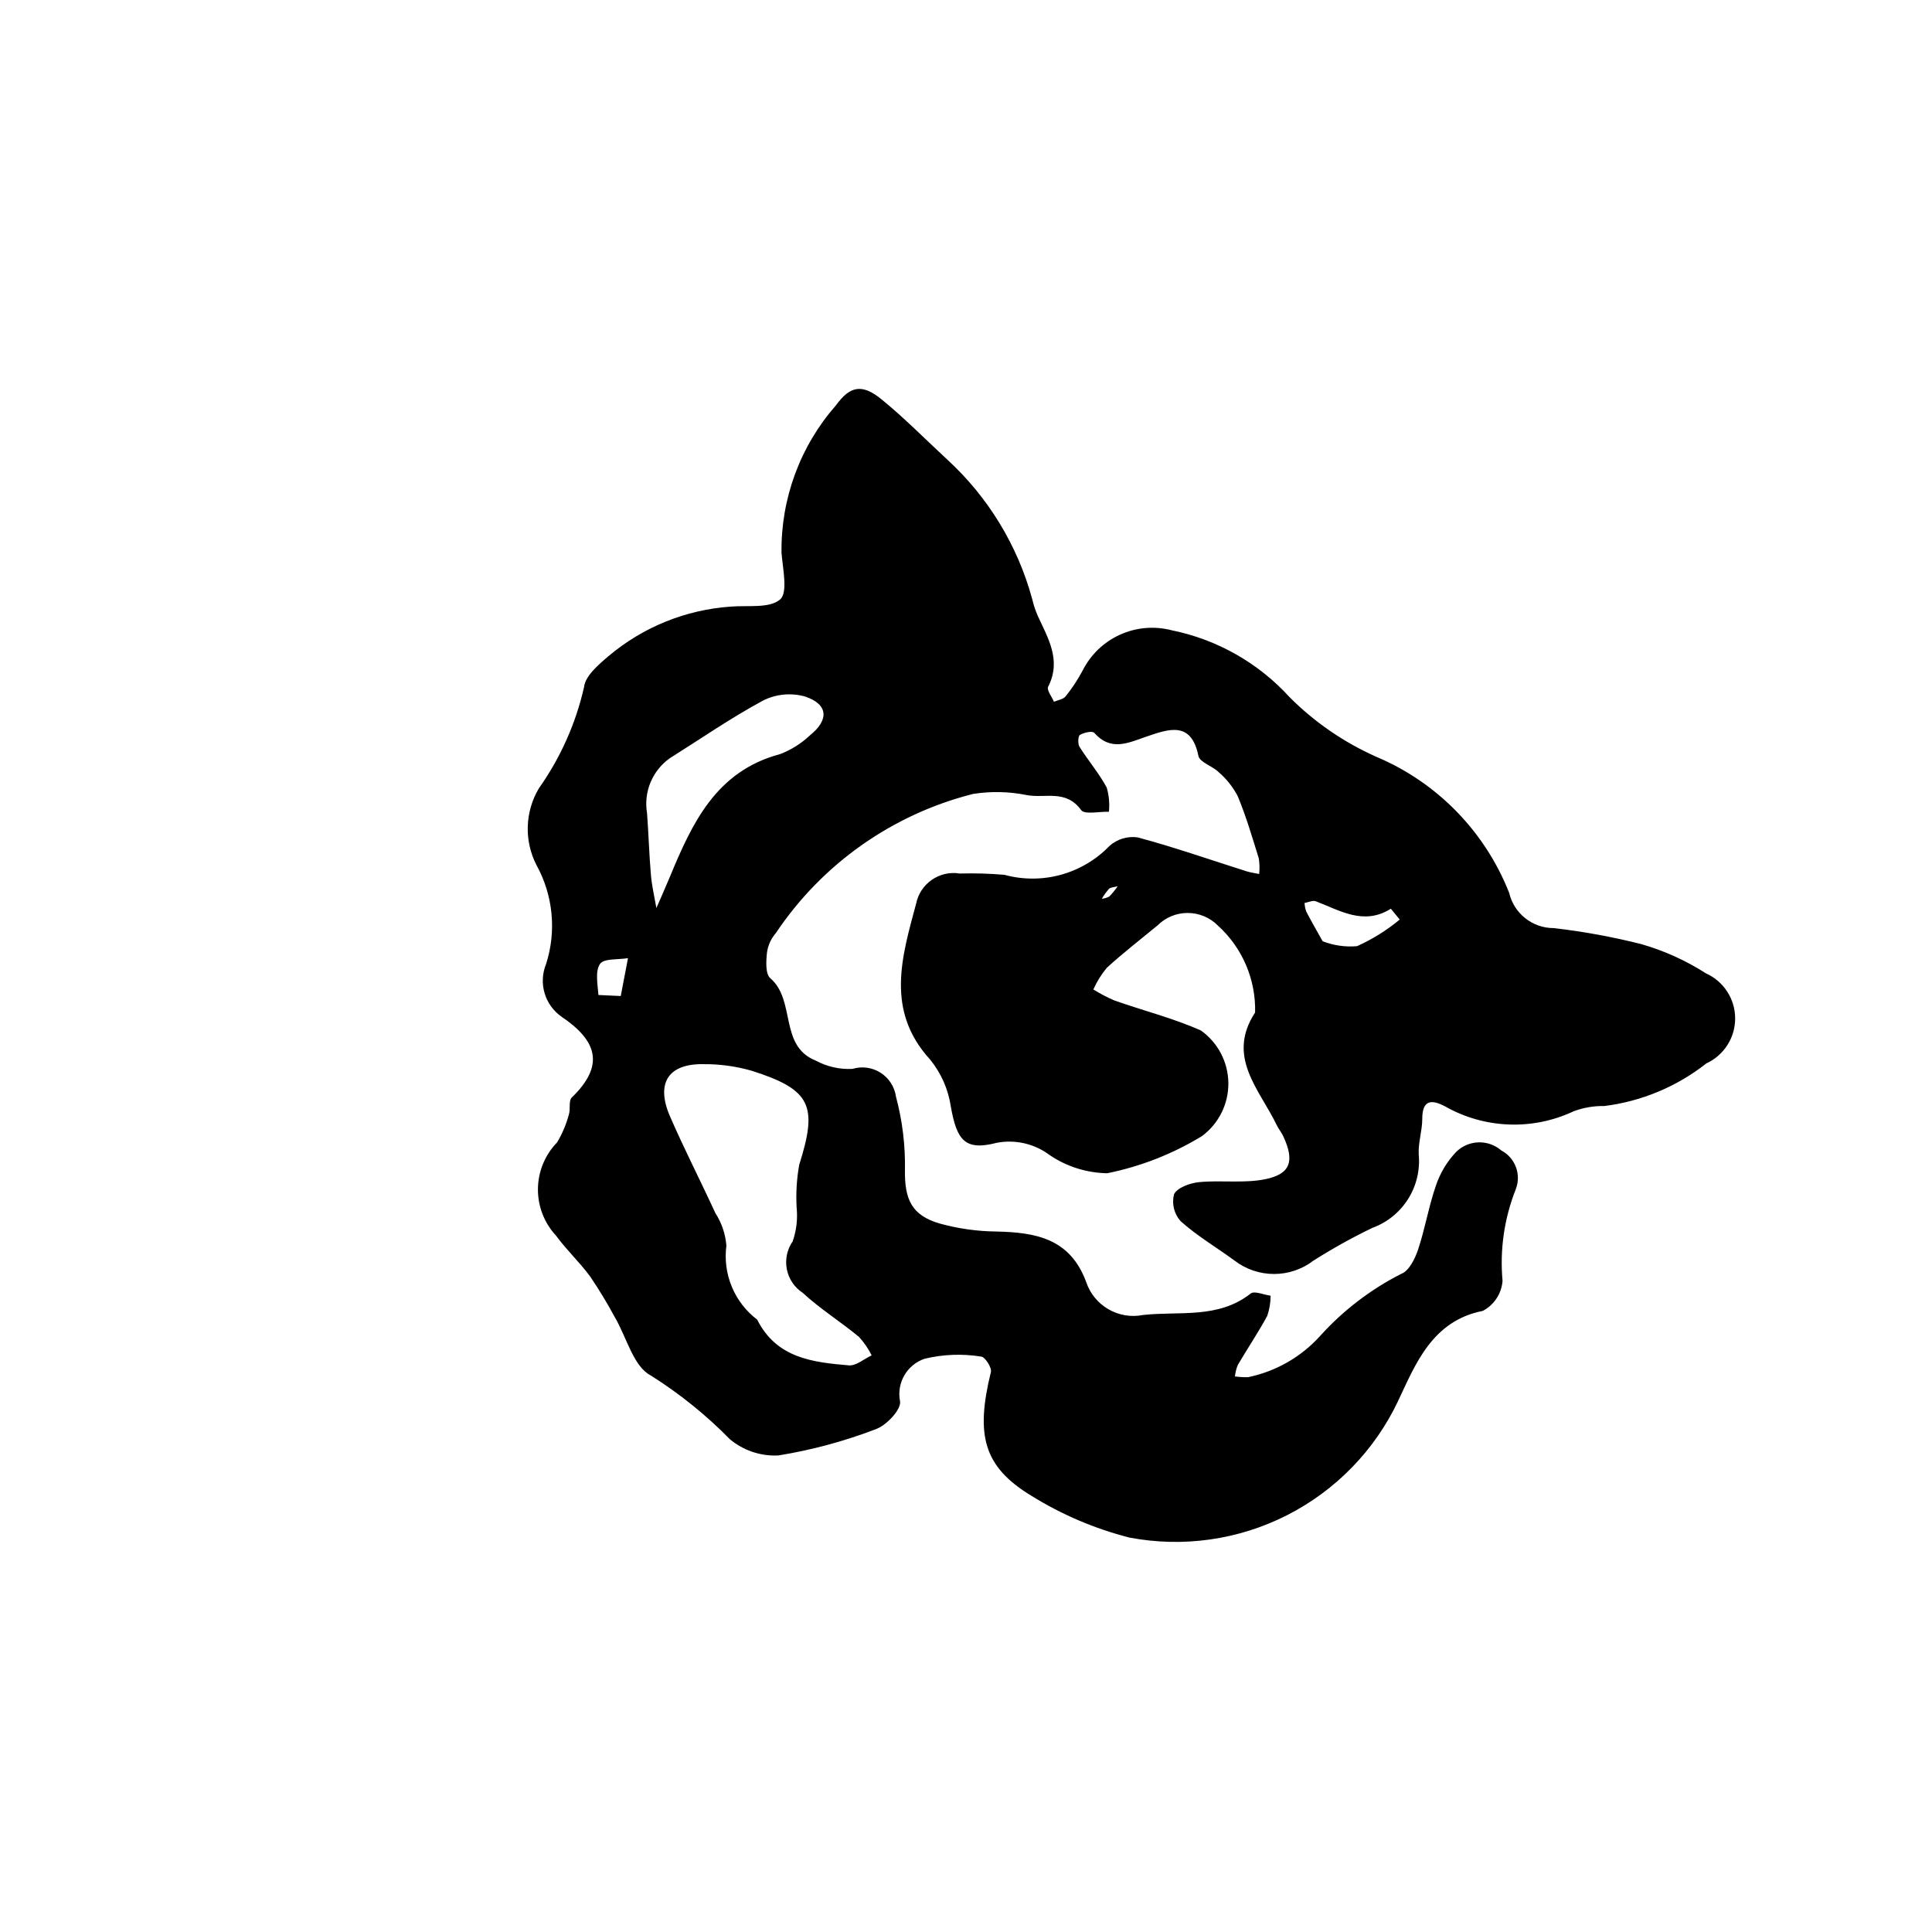 <?xml version="1.0" encoding="UTF-8"?>
<!-- Uploaded to: ICON Repo, www.iconrepo.com, Generator: ICON Repo Mixer Tools -->
<svg fill="#000000" width="800px" height="800px" version="1.1" viewBox="144 144 512 512" xmlns="http://www.w3.org/2000/svg">
 <path d="m395 265.76c10.844 9.938 18.652 22.742 22.527 36.93 0.352 1.539 0.848 3.047 1.48 4.496 2.758 6.004 6.344 11.797 2.754 18.832-0.426 0.836 0.988 2.621 1.551 3.961 1.059-0.465 2.469-0.652 3.109-1.453l-0.004-0.004c1.703-2.121 3.203-4.394 4.477-6.797 2.121-4.223 5.629-7.59 9.938-9.535 4.309-1.945 9.152-2.348 13.727-1.148 12.023 2.445 22.957 8.656 31.211 17.734 6.602 6.613 14.367 11.949 22.902 15.754 16.141 6.785 28.855 19.797 35.273 36.086 1.281 5.469 6.16 9.34 11.781 9.34 7.836 0.895 15.605 2.316 23.254 4.25 6.043 1.734 11.801 4.34 17.094 7.734 4.695 2.098 7.731 6.75 7.758 11.895 0.027 5.144-2.957 9.828-7.629 11.977-7.812 6.152-17.152 10.059-27.016 11.293-2.773-0.051-5.531 0.418-8.129 1.383-10.91 5.148-23.645 4.66-34.133-1.305-3.492-1.84-6.012-1.793-6.012 3.316 0 3.137-1.102 6.297-0.938 9.402h-0.004c0.402 4.16-0.594 8.332-2.824 11.867-2.231 3.531-5.57 6.223-9.496 7.648-5.34 2.578-10.523 5.461-15.531 8.633-3 2.312-6.684 3.57-10.477 3.57-3.789 0.004-7.477-1.246-10.48-3.555-4.758-3.484-9.902-6.516-14.27-10.422-1.742-1.934-2.406-4.606-1.773-7.129 0.828-1.77 4.25-3 6.656-3.234 5.801-0.57 11.828 0.371 17.469-0.766 6.805-1.367 7.859-4.809 4.871-11.32-0.492-1.07-1.281-2-1.793-3.062-4.527-9.426-13.418-18.027-5.711-29.801 0.23-8.766-3.383-17.195-9.895-23.074-2.113-2.121-4.988-3.312-7.984-3.312s-5.867 1.191-7.984 3.312c-4.512 3.723-9.152 7.301-13.461 11.25h0.004c-1.438 1.734-2.629 3.656-3.543 5.711 1.773 1.105 3.625 2.078 5.543 2.906 7.637 2.699 15.574 4.688 22.945 7.961 4.519 3.203 7.227 8.379 7.289 13.918 0.059 5.539-2.539 10.77-6.988 14.074-7.731 4.723-16.23 8.055-25.109 9.848-5.43-0.086-10.715-1.746-15.215-4.785-4.012-3.027-9.117-4.223-14.055-3.285-8.496 2.215-10.605-0.73-12.184-9.613v0.004c-0.676-4.559-2.566-8.852-5.473-12.43-11.902-13.016-7.512-27.227-3.727-41.309 1.074-5.356 6.199-8.895 11.59-8.012 3.941-0.109 7.887 0.008 11.816 0.344 4.902 1.336 10.074 1.332 14.973-0.016 4.898-1.348 9.344-3.988 12.871-7.641 2.035-1.816 4.762-2.644 7.457-2.266 9.723 2.606 19.246 5.945 28.852 8.984 1.086 0.344 2.231 0.484 3.348 0.719l0.004 0.004c0.156-1.387 0.121-2.785-0.102-4.164-1.715-5.551-3.367-11.148-5.594-16.504-1.266-2.41-2.973-4.559-5.039-6.332-1.645-1.637-5.023-2.594-5.367-4.305-1.863-9.344-7.973-7.074-13.551-5.184-4.969 1.684-9.551 4.133-14.051-0.93-0.504-0.562-2.742-0.078-3.785 0.559-0.52 0.32-0.605 2.363-0.121 3.144 2.301 3.668 5.172 7.008 7.211 10.801l0.004 0.004c0.602 2.082 0.801 4.262 0.582 6.418-2.531-0.094-6.438 0.812-7.363-0.453-4.062-5.57-9.473-3.031-14.445-3.973v-0.004c-4.691-0.945-9.516-1.043-14.238-0.289-21.375 5.418-39.984 18.562-52.242 36.895-1.285 1.477-2.102 3.301-2.34 5.242-0.234 2.234-0.414 5.574 0.887 6.691 6.836 5.871 2.262 17.938 12.035 21.824v0.004c2.981 1.613 6.348 2.375 9.73 2.203 2.519-0.766 5.246-0.395 7.469 1.02 2.219 1.414 3.707 3.731 4.074 6.336 1.715 6.406 2.516 13.02 2.375 19.648-0.059 7.559 1.762 11.812 9.223 13.977h-0.004c4.898 1.352 9.945 2.062 15.023 2.117 10.434 0.227 19.52 1.84 23.781 13.359v0.004c2.109 6.305 8.578 10.055 15.098 8.754 9.652-1.062 19.887 1.098 28.504-5.684 0.996-0.781 3.484 0.336 5.281 0.574 0 1.809-0.297 3.606-0.875 5.32-2.41 4.457-5.254 8.672-7.82 13.047h-0.004c-0.391 0.973-0.645 1.992-0.75 3.031 1.148 0.152 2.301 0.223 3.457 0.199 7.383-1.516 14.09-5.356 19.137-10.953 6.09-6.75 13.367-12.32 21.473-16.434 2.023-0.73 3.644-3.973 4.453-6.394 1.875-5.602 2.828-11.52 4.773-17.094v0.004c1.117-3.289 2.93-6.301 5.32-8.82 3.266-3.234 8.473-3.414 11.953-0.414 3.691 1.938 5.359 6.324 3.887 10.223-3.078 7.731-4.289 16.078-3.535 24.363-0.262 3.379-2.242 6.383-5.25 7.953-13.457 2.633-17.875 14.25-22.445 23.895h0.004c-6.188 13.062-16.539 23.699-29.426 30.246s-27.582 8.629-41.781 5.922c-9.145-2.336-17.879-6.055-25.898-11.031-12.816-7.746-14.891-16.121-10.797-32.848 0.281-1.148-1.578-4.016-2.555-4.074-4.992-0.809-10.094-0.617-15.012 0.566-4.703 1.598-7.488 6.441-6.504 11.309 0.32 2.176-3.606 6.336-6.402 7.348-8.359 3.207-17.027 5.547-25.867 6.973-4.66 0.23-9.234-1.301-12.82-4.289-6.309-6.43-13.348-12.105-20.969-16.902-4.598-2.356-6.414-10.113-9.516-15.418h-0.004c-1.988-3.695-4.164-7.289-6.516-10.766-2.785-3.812-6.312-7.086-9.094-10.898h-0.004c-3.121-3.371-4.832-7.812-4.777-12.406 0.059-4.598 1.875-8.996 5.082-12.289 1.367-2.293 2.414-4.766 3.109-7.348 0.488-1.457-0.109-3.684 0.773-4.535 8.805-8.52 6.758-15.055-2.766-21.461-4.422-3.133-6.098-8.91-4.035-13.926 2.797-8.746 1.863-18.258-2.586-26.289-3.269-6.434-3.012-14.09 0.688-20.285 5.699-8.062 9.762-17.164 11.953-26.793 0.293-2.938 3.793-5.938 6.438-8.188v0.004c9.121-7.715 20.461-12.324 32.375-13.16 4.527-0.395 10.32 0.539 13.141-1.898 2.125-1.836 0.719-8.113 0.375-12.371h0.004c-0.191-14.363 4.949-28.289 14.43-39.082 3.734-5.176 6.934-5.742 11.992-1.648 6.117 4.965 11.672 10.633 17.469 15.996zm-50.328 227.97c5.133 10.219 14.754 11.297 24.289 12.105 1.922 0.164 4.019-1.715 6.039-2.652-0.891-1.785-2.027-3.438-3.375-4.906-4.863-4.012-10.277-7.402-14.895-11.66-2.188-1.434-3.707-3.688-4.211-6.254-0.5-2.566 0.055-5.227 1.543-7.379 1.008-2.891 1.367-5.969 1.051-9.012-0.207-3.766 0.02-7.543 0.676-11.254 4.984-15.703 3.172-19.93-12.551-24.949-4.18-1.199-8.508-1.793-12.855-1.754-9.309-0.145-12.645 5.051-8.816 13.859 3.754 8.637 8.074 17.023 12 25.582 1.68 2.598 2.688 5.57 2.934 8.656-0.488 3.699 0.008 7.465 1.445 10.91 1.434 3.445 3.754 6.449 6.727 8.707zm-23.125-148.82c-2.289 1.609-4.07 3.832-5.144 6.41-1.078 2.582-1.398 5.414-0.93 8.168 0.41 5.473 0.559 10.969 1.031 16.438 0.254 2.922 0.945 5.812 1.441 8.719 1.18-2.719 2.398-5.426 3.531-8.16 5.918-14.293 12.258-28.098 29.23-32.633l0.004 0.004c2.945-1.125 5.641-2.816 7.93-4.984 5.144-4.109 4.844-8.273-1.352-10.305-3.668-1.012-7.574-0.641-10.984 1.043-8.527 4.582-16.539 10.133-24.758 15.301zm172.96 48.527c2.898 1.129 6.019 1.578 9.121 1.309 4.074-1.828 7.883-4.203 11.316-7.059l-2.356-2.863c-7.199 4.516-13.438 0.48-19.887-1.977-0.82-0.312-1.98 0.277-2.984 0.449 0.039 0.754 0.184 1.5 0.43 2.219 1.055 2.09 2.238 4.106 4.359 7.922zm-186 14.52 1.914-10.035c-2.57 0.438-6.371 0.023-7.402 1.52-1.355 1.965-0.625 5.441-0.426 8.242zm131.7-29.098c-1.031 0.289-1.883 0.277-2.324 0.699-0.711 0.809-1.344 1.684-1.883 2.613 0.691-0.059 1.363-0.262 1.977-0.586 0.82-0.844 1.562-1.758 2.223-2.731z"/>
</svg>
